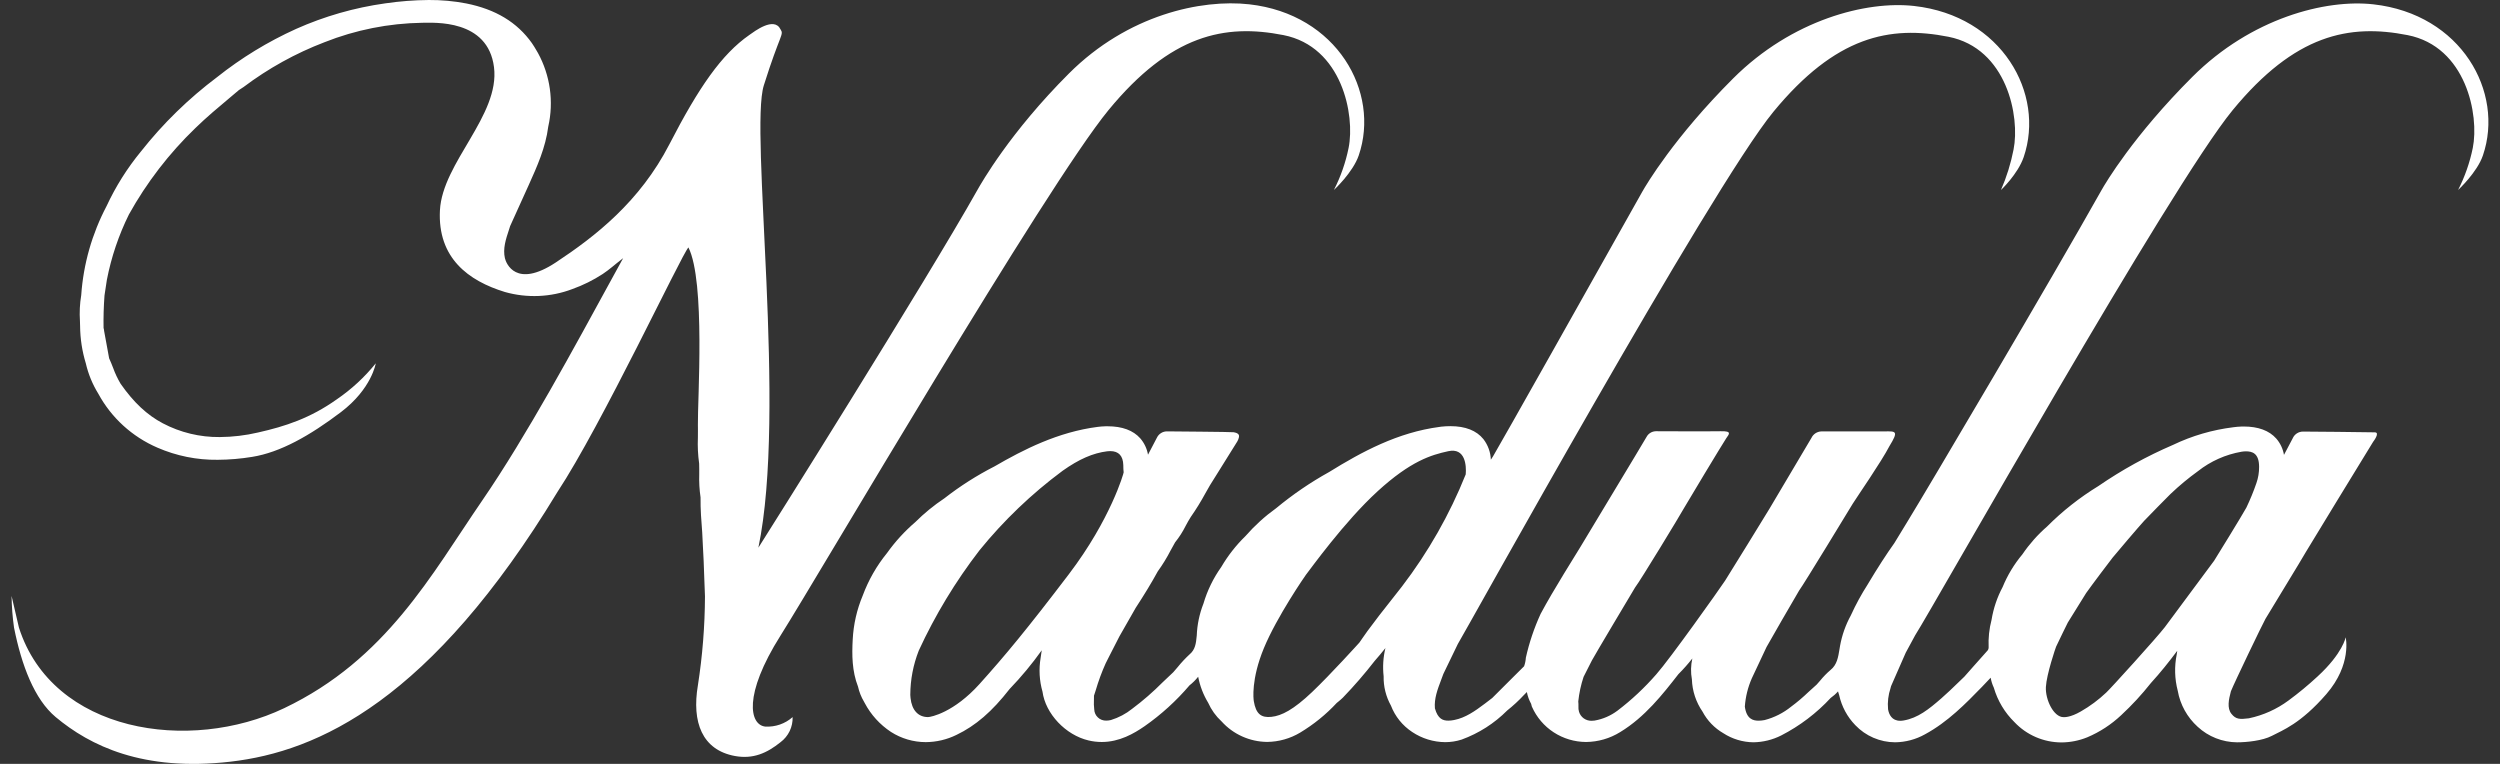 <svg xmlns="http://www.w3.org/2000/svg" width="108" height="33" viewBox="0 0 108 33" fill="none">
  <rect x="0" y="0" width="108" height="33" fill="#333333" stroke="none"/>
  <path d="M30.149 29.606C30.347 28.335 30.449 27.051 30.455 25.765C30.446 25.52 30.436 25.276 30.427 25.031C30.417 24.772 30.407 24.502 30.398 24.238C30.387 24.035 30.377 23.832 30.367 23.634C30.358 23.429 30.348 23.217 30.336 23.007C30.297 22.51 30.257 21.999 30.264 21.487C30.215 21.156 30.196 20.82 30.207 20.486C30.207 20.327 30.209 20.177 30.203 20.026C30.151 19.655 30.133 19.281 30.149 18.907C30.151 18.784 30.152 18.656 30.151 18.534L30.149 18.357C30.132 17.306 30.479 12.163 29.74 10.689C29.441 11.004 25.988 18.366 24.081 21.254C18.615 30.267 13.746 32.466 9.959 32.904C6.172 33.342 3.886 32.214 2.404 30.976C1.487 30.209 0.931 28.744 0.606 27.112C0.541 26.659 0.506 26.203 0.5 25.745L0.818 27.112C2.268 31.653 8.187 32.545 12.277 30.593C16.689 28.488 18.641 24.814 20.827 21.63C22.758 18.818 24.809 15.008 26.469 11.974C26.599 11.738 26.763 11.439 26.92 11.152C26.528 11.453 26.332 11.642 26.037 11.837C25.627 12.104 25.188 12.322 24.726 12.487C23.794 12.842 22.771 12.886 21.811 12.614C20.239 12.133 18.9 11.149 19.005 9.087C19.11 7.025 21.603 4.988 21.341 2.902C21.078 0.817 18.748 0.984 18.235 0.984C16.79 1.007 15.362 1.291 14.021 1.823C12.768 2.302 11.589 2.955 10.521 3.76L10.518 3.762C10.468 3.799 10.417 3.83 10.367 3.861L10.323 3.889C10.201 3.993 10.078 4.096 9.956 4.198C9.446 4.625 8.918 5.067 8.438 5.535C7.301 6.631 6.335 7.888 5.57 9.264C5.127 10.16 4.807 11.109 4.617 12.088C4.585 12.288 4.554 12.498 4.524 12.7L4.514 12.768C4.479 13.24 4.466 13.71 4.474 14.165C4.487 14.209 4.495 14.254 4.498 14.299C4.54 14.524 4.582 14.752 4.622 14.974C4.653 15.142 4.683 15.31 4.714 15.478C4.779 15.617 4.834 15.758 4.888 15.896C4.973 16.133 5.081 16.362 5.211 16.58C5.776 17.388 6.356 17.93 7.034 18.287C7.791 18.686 8.638 18.89 9.496 18.881C10.052 18.877 10.606 18.811 11.147 18.684C12.329 18.418 13.403 18.065 14.55 17.251C15.185 16.817 15.752 16.293 16.233 15.696C16.233 15.696 16.06 16.795 14.725 17.806C13.39 18.817 12.109 19.543 10.893 19.737C10.401 19.818 9.904 19.86 9.406 19.863C8.51 19.875 7.621 19.696 6.8 19.338C5.709 18.867 4.81 18.047 4.248 17.01C3.997 16.604 3.814 16.16 3.707 15.696C3.548 15.174 3.465 14.632 3.46 14.087C3.458 14.016 3.456 13.946 3.454 13.876C3.429 13.5 3.447 13.123 3.509 12.751C3.602 11.408 3.975 10.098 4.604 8.903C4.997 8.057 5.496 7.264 6.09 6.542C7.042 5.335 8.148 4.256 9.381 3.33C10.425 2.5 11.57 1.801 12.789 1.25C14.015 0.703 15.313 0.331 16.644 0.145C17.267 0.054 17.896 0.005 18.526 0C19.067 -0.003 19.607 0.046 20.139 0.148C21.412 0.402 22.341 0.964 22.979 1.864C23.052 1.968 23.112 2.072 23.172 2.173C23.193 2.208 23.213 2.243 23.233 2.278L23.238 2.285C23.771 3.259 23.93 4.391 23.684 5.471C23.57 6.376 23.202 7.192 22.846 7.982C22.569 8.593 22.297 9.193 22.038 9.766C22.022 9.818 22.005 9.87 21.988 9.923C21.849 10.343 21.719 10.741 21.812 11.154C21.863 11.376 22.289 12.473 24.006 11.341C25.722 10.208 27.639 8.713 28.916 6.236C30.193 3.759 31.177 2.343 32.371 1.511C32.581 1.365 33.443 0.696 33.719 1.269C33.877 1.511 33.703 1.443 32.997 3.689C32.375 5.667 33.999 17.72 32.762 23.66C32.943 23.384 40.042 12.094 42.224 8.207C42.39 7.914 43.63 5.722 46.177 3.176C48.724 0.63 51.905 -0.044 53.965 0.186C57.765 0.611 59.631 3.98 58.698 6.713C58.446 7.451 57.625 8.207 57.625 8.207C57.918 7.633 58.131 7.022 58.259 6.392C58.546 4.972 57.977 2.015 55.444 1.516C52.911 1.018 50.574 1.49 47.887 4.757C45.2 8.024 35.352 24.871 33.72 27.455C32.089 30.04 32.391 31.312 33.056 31.388C33.272 31.401 33.487 31.371 33.69 31.301C33.894 31.23 34.081 31.121 34.241 30.978C34.248 31.187 34.204 31.394 34.114 31.583C34.023 31.771 33.888 31.936 33.72 32.062C33.132 32.534 32.539 32.802 31.752 32.66C30.331 32.4 29.88 31.198 30.149 29.606ZM87.027 31.199C86.604 30.785 86.296 30.27 86.132 29.705C86.067 29.569 86.022 29.425 85.997 29.277C85.867 29.414 85.742 29.544 85.616 29.678L85.613 29.681C84.924 30.389 84.142 31.192 83.158 31.723C82.764 31.943 82.321 32.062 81.868 32.067C81.546 32.066 81.228 31.999 80.932 31.872C80.637 31.745 80.371 31.56 80.15 31.328C79.802 30.97 79.562 30.523 79.454 30.038C79.435 29.983 79.418 29.926 79.402 29.868C79.308 29.975 79.201 30.07 79.085 30.151C78.474 30.811 77.751 31.359 76.949 31.771C76.578 31.959 76.168 32.06 75.751 32.067C75.287 32.062 74.834 31.926 74.447 31.674C74.066 31.453 73.755 31.131 73.55 30.744C73.266 30.331 73.106 29.848 73.09 29.349C73.035 29.05 73.041 28.743 73.109 28.446C72.922 28.684 72.722 28.91 72.508 29.123C71.829 29.994 71.061 30.977 69.994 31.625C69.551 31.901 69.039 32.049 68.516 32.054C68.02 32.051 67.536 31.907 67.121 31.637C66.707 31.368 66.381 30.985 66.182 30.536L66.174 30.518C66.162 30.482 66.152 30.445 66.146 30.408C66.057 30.248 65.995 30.075 65.96 29.896C65.916 29.94 65.873 29.984 65.83 30.028C65.608 30.267 65.367 30.489 65.111 30.693C64.557 31.25 63.885 31.679 63.143 31.95C62.913 32.024 62.673 32.061 62.432 32.061C61.924 32.057 61.429 31.904 61.008 31.623C60.589 31.347 60.267 30.948 60.089 30.483C59.873 30.095 59.764 29.659 59.773 29.216C59.727 28.808 59.753 28.396 59.85 27.997C59.697 28.191 59.543 28.373 59.389 28.548C58.961 29.099 58.504 29.628 58.019 30.131L58.015 30.135C57.954 30.195 57.889 30.251 57.823 30.305C57.797 30.326 57.771 30.347 57.746 30.368C57.283 30.866 56.752 31.296 56.168 31.648C55.736 31.907 55.242 32.046 54.738 32.051C54.366 32.047 53.999 31.966 53.66 31.813C53.322 31.661 53.019 31.44 52.772 31.165L52.768 31.162C52.524 30.936 52.328 30.663 52.193 30.36C51.983 30.013 51.837 29.633 51.761 29.235C51.652 29.374 51.526 29.499 51.387 29.607C50.818 30.275 50.166 30.869 49.445 31.373C48.986 31.69 48.359 32.054 47.596 32.054C47.404 32.054 47.212 32.032 47.025 31.987C46.034 31.755 45.165 30.832 45.036 29.88C44.901 29.407 44.873 28.91 44.954 28.425C44.968 28.311 44.984 28.2 45.003 28.093C44.583 28.683 44.119 29.241 43.616 29.764C42.855 30.741 42.145 31.353 41.316 31.749C40.905 31.951 40.452 32.057 39.993 32.06C39.459 32.059 38.936 31.906 38.488 31.618C38.012 31.304 37.623 30.876 37.358 30.374L37.324 30.311C37.204 30.11 37.118 29.892 37.067 29.664C36.804 28.991 36.801 28.288 36.837 27.63C36.87 26.974 37.017 26.329 37.272 25.723C37.518 25.06 37.871 24.442 38.318 23.893C38.669 23.4 39.08 22.951 39.54 22.556C39.924 22.173 40.345 21.829 40.797 21.528C41.474 21 42.199 20.538 42.965 20.147C44.209 19.425 45.711 18.659 47.425 18.441C47.534 18.427 47.643 18.418 47.752 18.416C47.785 18.415 47.816 18.415 47.846 18.415C48.476 18.415 48.952 18.59 49.259 18.936C49.433 19.137 49.549 19.382 49.594 19.643C49.722 19.398 49.851 19.153 49.978 18.909C50.018 18.825 50.081 18.755 50.161 18.706C50.24 18.657 50.332 18.633 50.426 18.635C50.46 18.635 53.239 18.658 53.285 18.672C53.285 18.672 53.479 18.692 53.519 18.794C53.558 18.897 53.445 19.081 53.445 19.081C53.158 19.544 52.87 20.004 52.592 20.449C52.485 20.62 52.379 20.79 52.273 20.959C52.206 21.074 52.139 21.192 52.075 21.306C51.883 21.66 51.672 22.003 51.441 22.333C51.362 22.456 51.291 22.585 51.218 22.722C51.093 22.973 50.941 23.21 50.765 23.428C50.699 23.543 50.633 23.662 50.571 23.778C50.409 24.093 50.224 24.395 50.016 24.683C49.75 25.169 49.437 25.686 49.061 26.261C48.828 26.67 48.593 27.083 48.359 27.491C48.212 27.776 48.064 28.068 47.92 28.349C47.869 28.451 47.817 28.552 47.766 28.654C47.595 29.034 47.451 29.426 47.334 29.825C47.31 29.901 47.285 29.977 47.26 30.053C47.26 30.113 47.26 30.172 47.258 30.23C47.25 30.368 47.255 30.507 47.271 30.645C47.273 30.711 47.288 30.776 47.315 30.836C47.342 30.896 47.381 30.95 47.43 30.995C47.478 31.041 47.535 31.076 47.598 31.099C47.66 31.122 47.726 31.133 47.793 31.131C47.86 31.13 47.927 31.122 47.993 31.105C48.328 31.002 48.641 30.836 48.913 30.617C49.379 30.269 49.817 29.887 50.226 29.475C50.375 29.332 50.53 29.183 50.686 29.04C50.747 28.97 50.809 28.896 50.87 28.826C51.031 28.626 51.207 28.438 51.396 28.263L51.399 28.261C51.628 28.064 51.668 27.814 51.7 27.456C51.718 26.983 51.816 26.517 51.989 26.076C52.155 25.511 52.415 24.977 52.758 24.495C53.044 24.006 53.396 23.557 53.803 23.16C54.199 22.708 54.645 22.302 55.134 21.951C55.844 21.363 56.608 20.841 57.416 20.393C58.829 19.518 60.385 18.677 62.199 18.441L62.231 18.436C62.237 18.436 62.243 18.435 62.248 18.434L62.269 18.431C62.398 18.417 62.528 18.41 62.658 18.41C63.305 18.41 63.785 18.599 64.085 18.972C64.281 19.228 64.393 19.538 64.405 19.859C64.437 19.811 64.468 19.764 64.498 19.716C64.817 19.184 68.766 12.165 70.948 8.279C71.114 7.986 72.322 5.936 74.869 3.391C77.416 0.847 80.629 0.028 82.689 0.258C86.489 0.683 88.356 4.051 87.424 6.785C87.172 7.523 86.441 8.209 86.441 8.209C86.686 7.648 86.868 7.063 86.985 6.463C87.271 5.044 86.703 2.087 84.169 1.588C81.636 1.088 79.3 1.562 76.612 4.828C73.925 8.093 63.205 27.472 62.977 27.823C62.772 28.246 62.565 28.675 62.365 29.089L62.351 29.119C62.32 29.204 62.288 29.288 62.258 29.369C62.1 29.787 61.952 30.181 61.988 30.6C62.117 31.067 62.343 31.132 62.567 31.132C62.652 31.131 62.737 31.122 62.821 31.104C63.303 31.01 63.716 30.722 64.13 30.409L64.221 30.34C64.302 30.278 64.384 30.215 64.465 30.153C64.776 29.841 65.089 29.529 65.403 29.217C65.55 29.072 65.696 28.927 65.841 28.782C65.884 28.663 65.909 28.538 65.917 28.412C66.062 27.761 66.276 27.128 66.554 26.521C67.086 25.517 68.127 23.875 68.276 23.624L68.278 23.621C68.399 23.424 70.365 20.158 70.632 19.711C70.796 19.436 70.96 19.161 71.124 18.886L71.127 18.882C71.165 18.807 71.223 18.744 71.294 18.7C71.366 18.655 71.449 18.631 71.534 18.629C71.57 18.629 73.835 18.64 74.335 18.629C74.836 18.619 74.699 18.75 74.573 18.934C74.447 19.119 72.834 21.794 72.75 21.949C72.606 22.215 70.85 25.107 70.634 25.381C70.558 25.508 68.861 28.351 68.769 28.533C68.649 28.769 68.53 29.003 68.411 29.239C68.296 29.584 68.219 29.941 68.181 30.302C68.188 30.373 68.191 30.444 68.189 30.516C68.183 30.594 68.191 30.672 68.213 30.747C68.248 30.863 68.32 30.964 68.419 31.035C68.519 31.105 68.639 31.142 68.761 31.138C68.803 31.138 68.845 31.135 68.886 31.129C69.245 31.066 69.583 30.919 69.873 30.702C70.487 30.235 71.05 29.707 71.555 29.127C72.128 28.484 74.273 25.465 74.522 25.087C74.742 24.742 76.316 22.187 76.442 21.975C76.568 21.764 77.771 19.741 78.256 18.915C78.294 18.834 78.355 18.765 78.43 18.716C78.506 18.667 78.594 18.64 78.684 18.637C78.721 18.637 81.019 18.637 81.394 18.637C81.917 18.627 82.025 18.616 81.623 19.274C81.267 19.959 80.248 21.427 80.035 21.766C79.96 21.89 77.922 25.245 77.721 25.513C77.476 25.918 76.448 27.713 76.313 27.954C76.202 28.194 76.087 28.436 75.977 28.669C75.877 28.879 75.778 29.089 75.68 29.3C75.509 29.689 75.406 30.104 75.377 30.527C75.451 31.064 75.733 31.134 75.972 31.134C76.058 31.133 76.145 31.124 76.23 31.107C76.65 30.998 77.041 30.8 77.377 30.528C77.64 30.333 77.89 30.121 78.125 29.895C78.24 29.79 78.358 29.681 78.478 29.576C78.527 29.522 78.576 29.466 78.627 29.407C78.764 29.238 78.916 29.082 79.082 28.94C79.357 28.718 79.409 28.399 79.469 28.029C79.475 27.988 79.482 27.948 79.489 27.908L79.49 27.901C79.573 27.442 79.73 26.998 79.955 26.587C80.167 26.121 80.412 25.671 80.689 25.24L80.691 25.235C81.12 24.517 81.5 23.932 81.835 23.463C82.013 23.17 82.201 22.86 82.391 22.551C83.294 21.079 88.606 12.094 90.789 8.208C90.954 7.915 92.162 5.865 94.709 3.321C97.257 0.776 100.469 -0.043 102.529 0.187C106.33 0.612 108.196 3.981 107.262 6.714C107.011 7.452 106.189 8.208 106.189 8.208C106.482 7.634 106.695 7.023 106.824 6.393C107.11 4.974 106.541 2.017 104.009 1.517C101.476 1.018 99.139 1.491 96.452 4.757C93.765 8.023 83.569 26.14 82.737 27.441C82.699 27.511 82.661 27.581 82.624 27.649C82.525 27.831 82.426 28.014 82.328 28.196C82.173 28.552 82.015 28.91 81.858 29.267L81.693 29.643C81.686 29.671 81.679 29.7 81.671 29.728C81.573 30.021 81.536 30.332 81.564 30.64C81.603 30.866 81.727 31.138 82.089 31.138C82.138 31.138 82.188 31.133 82.236 31.125C82.851 31.019 83.32 30.645 83.869 30.166C84.116 29.952 84.356 29.718 84.589 29.493C84.679 29.406 84.769 29.318 84.86 29.232C84.988 29.087 85.118 28.94 85.248 28.793C85.439 28.577 85.636 28.354 85.832 28.137L85.834 28.134C85.858 28.114 85.877 28.088 85.89 28.059C85.903 28.031 85.909 28 85.909 27.968C85.891 27.567 85.933 27.165 86.035 26.776C86.116 26.281 86.278 25.802 86.514 25.359C86.724 24.848 87.011 24.373 87.366 23.949C87.668 23.504 88.027 23.1 88.433 22.746C89.099 22.078 89.844 21.491 90.651 20.997C91.664 20.301 92.744 19.705 93.875 19.219C94.695 18.826 95.575 18.569 96.479 18.457C96.595 18.441 96.711 18.431 96.828 18.427C96.861 18.426 96.894 18.425 96.926 18.425C97.556 18.425 98.03 18.601 98.336 18.947C98.51 19.148 98.624 19.391 98.668 19.651C98.801 19.399 98.924 19.164 99.044 18.937C99.081 18.85 99.143 18.776 99.222 18.724C99.301 18.672 99.394 18.645 99.489 18.644C99.528 18.644 102.368 18.666 102.599 18.677C102.831 18.688 102.519 19.087 102.519 19.087C102.123 19.729 99.673 23.739 99.615 23.844C99.474 24.101 98.014 26.484 97.867 26.736C97.758 26.923 96.52 29.498 96.375 29.864C96.281 30.218 96.201 30.59 96.397 30.836C96.592 31.082 96.763 31.078 97.151 31.031C97.77 30.901 98.353 30.639 98.86 30.264C99.299 29.941 99.719 29.594 100.118 29.224C101.213 28.217 101.333 27.53 101.333 27.53C101.333 27.53 101.611 28.701 100.5 29.983C99.388 31.265 98.602 31.549 98.144 31.789C97.741 31.999 97.057 32.068 96.639 32.068C96.007 32.063 95.4 31.823 94.939 31.396C94.487 30.986 94.184 30.441 94.079 29.843C93.944 29.329 93.929 28.791 94.035 28.27C94.041 28.218 94.049 28.167 94.057 28.115C93.708 28.582 93.331 29.056 92.917 29.509C92.526 30.004 92.096 30.469 91.633 30.898C91.207 31.299 90.712 31.622 90.171 31.851C89.816 31.996 89.435 32.071 89.051 32.073C88.671 32.071 88.296 31.993 87.948 31.843C87.6 31.692 87.287 31.474 87.027 31.199L87.027 31.199ZM96.836 19.514C96.146 19.634 95.498 19.923 94.951 20.355C94.539 20.653 94.147 20.978 93.779 21.328C93.766 21.34 93.754 21.351 93.742 21.364C93.65 21.457 92.852 22.259 92.629 22.498C92.417 22.725 91.401 23.922 91.263 24.092C91.186 24.187 90.338 25.311 90.121 25.62C90.078 25.684 89.456 26.696 89.329 26.895C89.302 26.936 88.946 27.683 88.826 27.931L88.823 27.937C88.809 27.963 88.409 29.133 88.382 29.681C88.356 30.229 88.718 30.981 89.143 30.981C89.178 30.981 89.43 31.001 89.891 30.735C90.289 30.507 90.657 30.233 90.989 29.919C91.175 29.75 93.183 27.535 93.52 27.094C93.579 27.015 95.544 24.372 95.649 24.225C95.69 24.166 96.875 22.239 97.043 21.929C97.208 21.584 97.353 21.231 97.477 20.87C97.556 20.644 97.595 20.407 97.593 20.168C97.593 19.574 97.29 19.498 97.026 19.498C96.962 19.498 96.899 19.504 96.836 19.514L96.836 19.514ZM47.836 19.495C47.214 19.572 46.615 19.834 45.897 20.343L45.895 20.345C44.561 21.335 43.359 22.486 42.315 23.772C41.279 25.116 40.398 26.57 39.69 28.108L39.688 28.114C39.451 28.719 39.328 29.362 39.325 30.011V30.025C39.33 30.069 39.332 30.112 39.335 30.151V30.153C39.39 30.677 39.664 30.978 40.09 30.978C40.22 30.978 41.209 30.778 42.314 29.551C43.419 28.323 44.37 27.178 46.176 24.804C47.982 22.429 48.547 20.434 48.543 20.401L48.541 20.384C48.532 20.308 48.527 20.231 48.528 20.154C48.528 20.134 48.528 20.113 48.527 20.093C48.516 19.692 48.326 19.488 47.963 19.488C47.921 19.488 47.878 19.49 47.836 19.495L47.836 19.495ZM59.513 21.223C58.078 22.531 56.582 24.623 56.442 24.797C56.434 24.805 56.428 24.815 56.42 24.825C56.382 24.875 55.165 26.635 54.601 27.997C54.037 29.36 54.153 30.221 54.163 30.277V30.283C54.256 30.849 54.486 31.014 54.924 30.968C55.363 30.923 55.879 30.66 56.683 29.896C57.486 29.132 58.719 27.767 58.719 27.767L58.732 27.751C58.891 27.541 58.872 27.465 60.564 25.337C61.699 23.853 62.626 22.223 63.319 20.493C63.353 20.111 63.302 19.331 62.565 19.492C61.827 19.653 60.947 19.913 59.513 21.222L59.513 21.223Z" fill="white"/>
</svg>